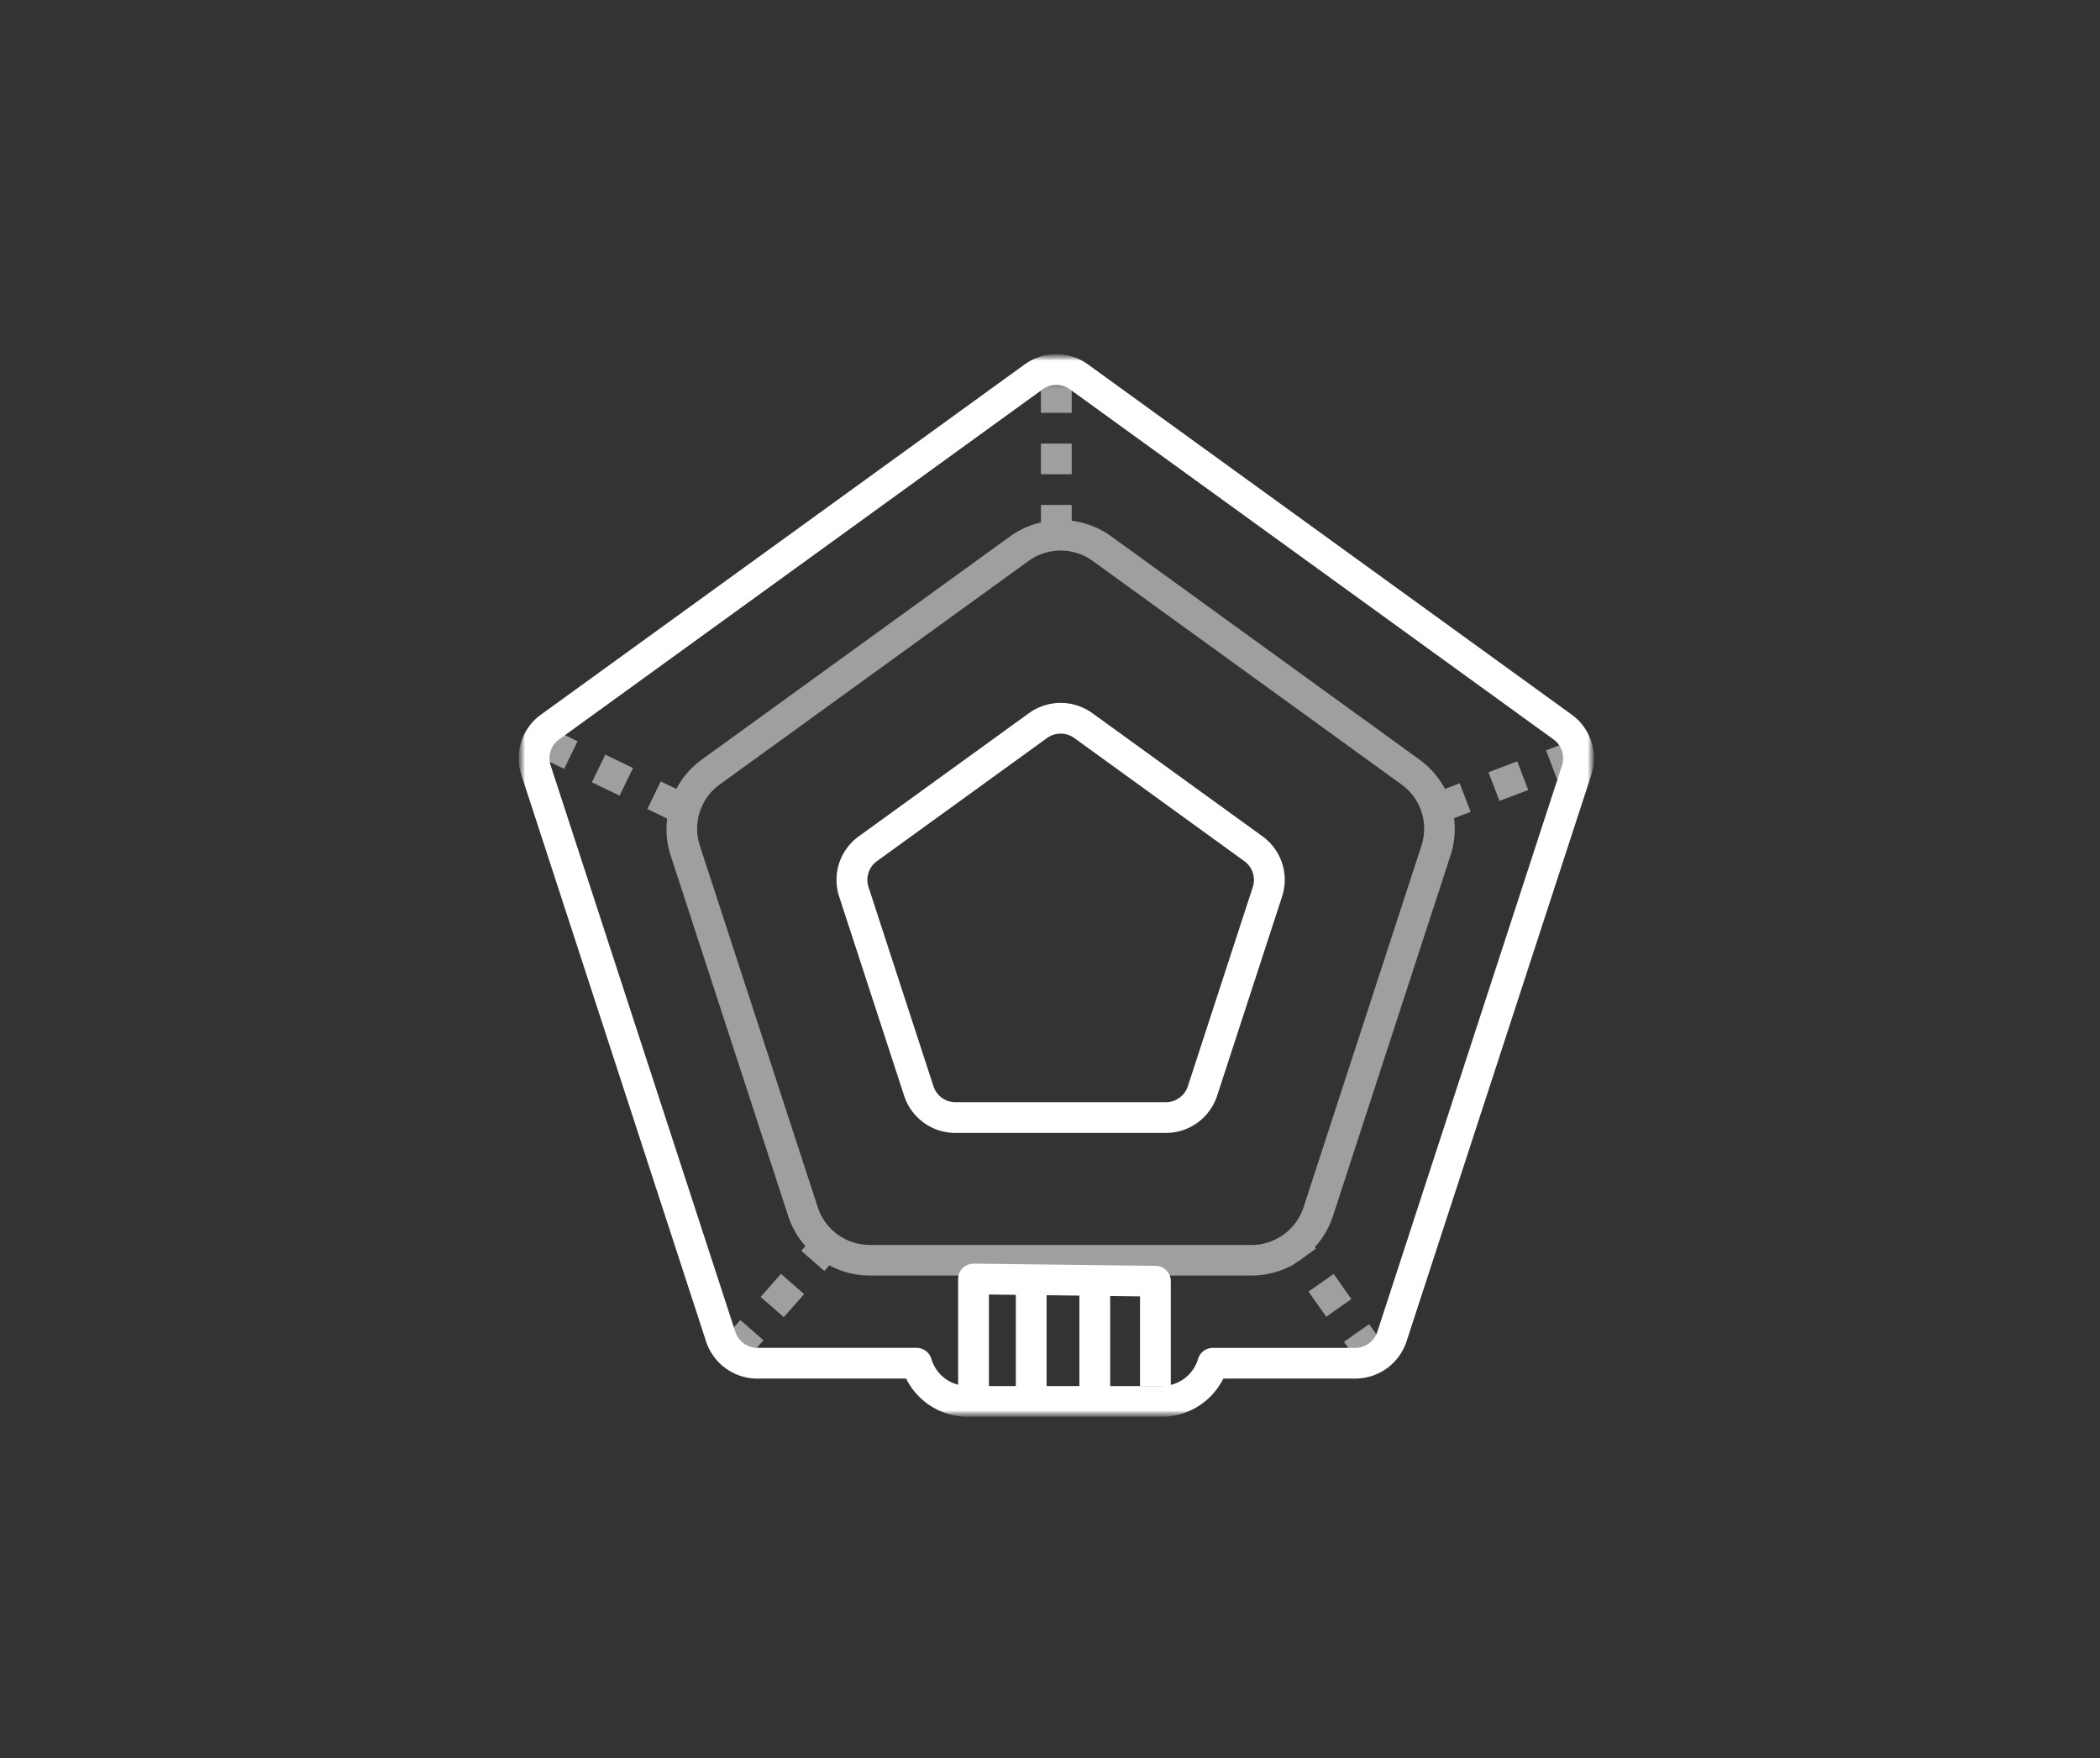 <svg width="166" height="139" xmlns="http://www.w3.org/2000/svg" xmlns:xlink="http://www.w3.org/1999/xlink"><rect width="100%" height="100%" fill="#333333" stroke="none"/><title>icon</title><defs><path id="a" d="M0 0h85v84H0z"/><path id="c" d="M0 0h85v84H0z"/><path id="e" d="M0 0h82.788v77.85H0z"/></defs><g transform="translate(41 28)" fill="none" fill-rule="evenodd"><mask id="b" fill="#fff"><use xlink:href="#a"/></mask><g mask="url(#b)"><mask id="d" fill="#fff"><use xlink:href="#c"/></mask><g mask="url(#d)"><g transform="translate(1.405 2.209)" opacity=".53"><mask id="f" fill="#fff"><use xlink:href="#e"/></mask><g mask="url(#f)" fill="#FFF" fill-rule="nonzero"><path d="m4.383 31.63 1.061-2.184 2.191 1.058-1.061 2.184zM0 29.515l1.06-2.184 2.191 1.058-1.061 2.184zM39.877 0h2.434v2.427h-2.434zM39.877 4.853h2.434v2.426h-2.434zM79.803 29.108l2.114-.807.872 2.266-2.115.808zM72.981 31.711l-1.165.449a6.758 6.758 0 0 0-2.005-2.312L45.419 12.18a6.785 6.785 0 0 0-3.109-1.225v-1.25h-2.43v1.386c-.872.2-1.696.57-2.423 1.09L13.061 29.843a6.75 6.75 0 0 0-2.005 2.312l-1.23-.593-1.062 2.183 1.566.757a6.707 6.707 0 0 0 .27 2.89l9.317 28.577a6.71 6.71 0 0 0 1.342 2.332l-.326.372 1.827 1.595.391-.449c.985.53 2.086.808 3.205.808h30.151a6.8 6.8 0 0 0 3.1-.744l.016.022.36-.254c.284-.17.555-.358.81-.566l.82-.576-.09-.122a6.724 6.724 0 0 0 1.425-2.423l9.316-28.576c.304-.94.396-1.935.27-2.914l1.311-.501-.864-2.263Zm-3.025 4.935L60.64 65.219a4.33 4.33 0 0 1-4.13 2.99H26.36a4.327 4.327 0 0 1-4.126-2.99l-9.317-28.577a4.304 4.304 0 0 1 1.575-4.836l24.393-17.66a4.333 4.333 0 0 1 5.102 0L68.38 31.806a4.306 4.306 0 0 1 1.576 4.836M75.255 30.844l2.275-.868.87 2.267-2.274.867zM63.832 75.866l1.99-1.397 1.402 1.984-1.99 1.397zM61.029 71.897l1.99-1.397 1.403 1.985-1.99 1.397zM17.722 72.318l1.605-1.824 1.831 1.6-1.604 1.824zM14.512 75.967l1.604-1.824 1.83 1.599-1.603 1.824z"/></g></g><path d="M83.235 28.491 45.015.817a4.276 4.276 0 0 0-5.03 0L1.765 28.491a4.246 4.246 0 0 0-1.552 4.767l14.597 44.777a4.268 4.268 0 0 0 4.07 2.946h11.746A5.438 5.438 0 0 0 35.472 84h15.377a5.44 5.44 0 0 0 4.85-3.02h10.417a4.268 4.268 0 0 0 4.07-2.946l14.602-44.776a4.246 4.246 0 0 0-1.553-4.767M44.324 81.574h-2.592V74.39l2.592.031v7.152Zm-5.027 0h-2.125v-7.238l2.125.025v7.213Zm7.461 0v-7.121l2.358.028v7.082h1.87c-.044 0-.09.01-.134.01h-4.094Zm35.715-49.066L67.874 77.285a1.838 1.838 0 0 1-1.753 1.269H54.874c-.542 0-1.02.356-1.17.875a2.985 2.985 0 0 1-2.155 2.05v-8.197c0-.664-.537-1.205-1.203-1.213l-14.378-.175a1.286 1.286 0 0 0-.87.35c-.23.229-.36.54-.36.863v8.36a2.985 2.985 0 0 1-2.116-2.04 1.217 1.217 0 0 0-1.17-.875H18.878a1.839 1.839 0 0 1-1.753-1.269L2.527 32.508c-.25-.757.02-1.587.668-2.054L41.414 2.781a1.846 1.846 0 0 1 2.168 0l38.221 27.673c.647.467.917 1.297.67 2.054" fill="#FFF" fill-rule="nonzero"/><path d="m58.79 38.11-13.433-9.726a4.28 4.28 0 0 0-5.03 0L26.891 38.11a4.246 4.246 0 0 0-1.556 4.768l5.132 15.737a4.263 4.263 0 0 0 4.068 2.947h16.61a4.266 4.266 0 0 0 4.068-2.946l5.131-15.739a4.246 4.246 0 0 0-1.553-4.768m-.761 4.017-5.132 15.74a1.837 1.837 0 0 1-1.753 1.269H34.538a1.835 1.835 0 0 1-1.752-1.27l-5.131-15.738a1.827 1.827 0 0 1 .67-2.054l13.434-9.726a1.844 1.844 0 0 1 2.167 0l13.433 9.728c.647.466.918 1.296.67 2.053" fill="#FFF" fill-rule="nonzero"/></g></g></g></svg>